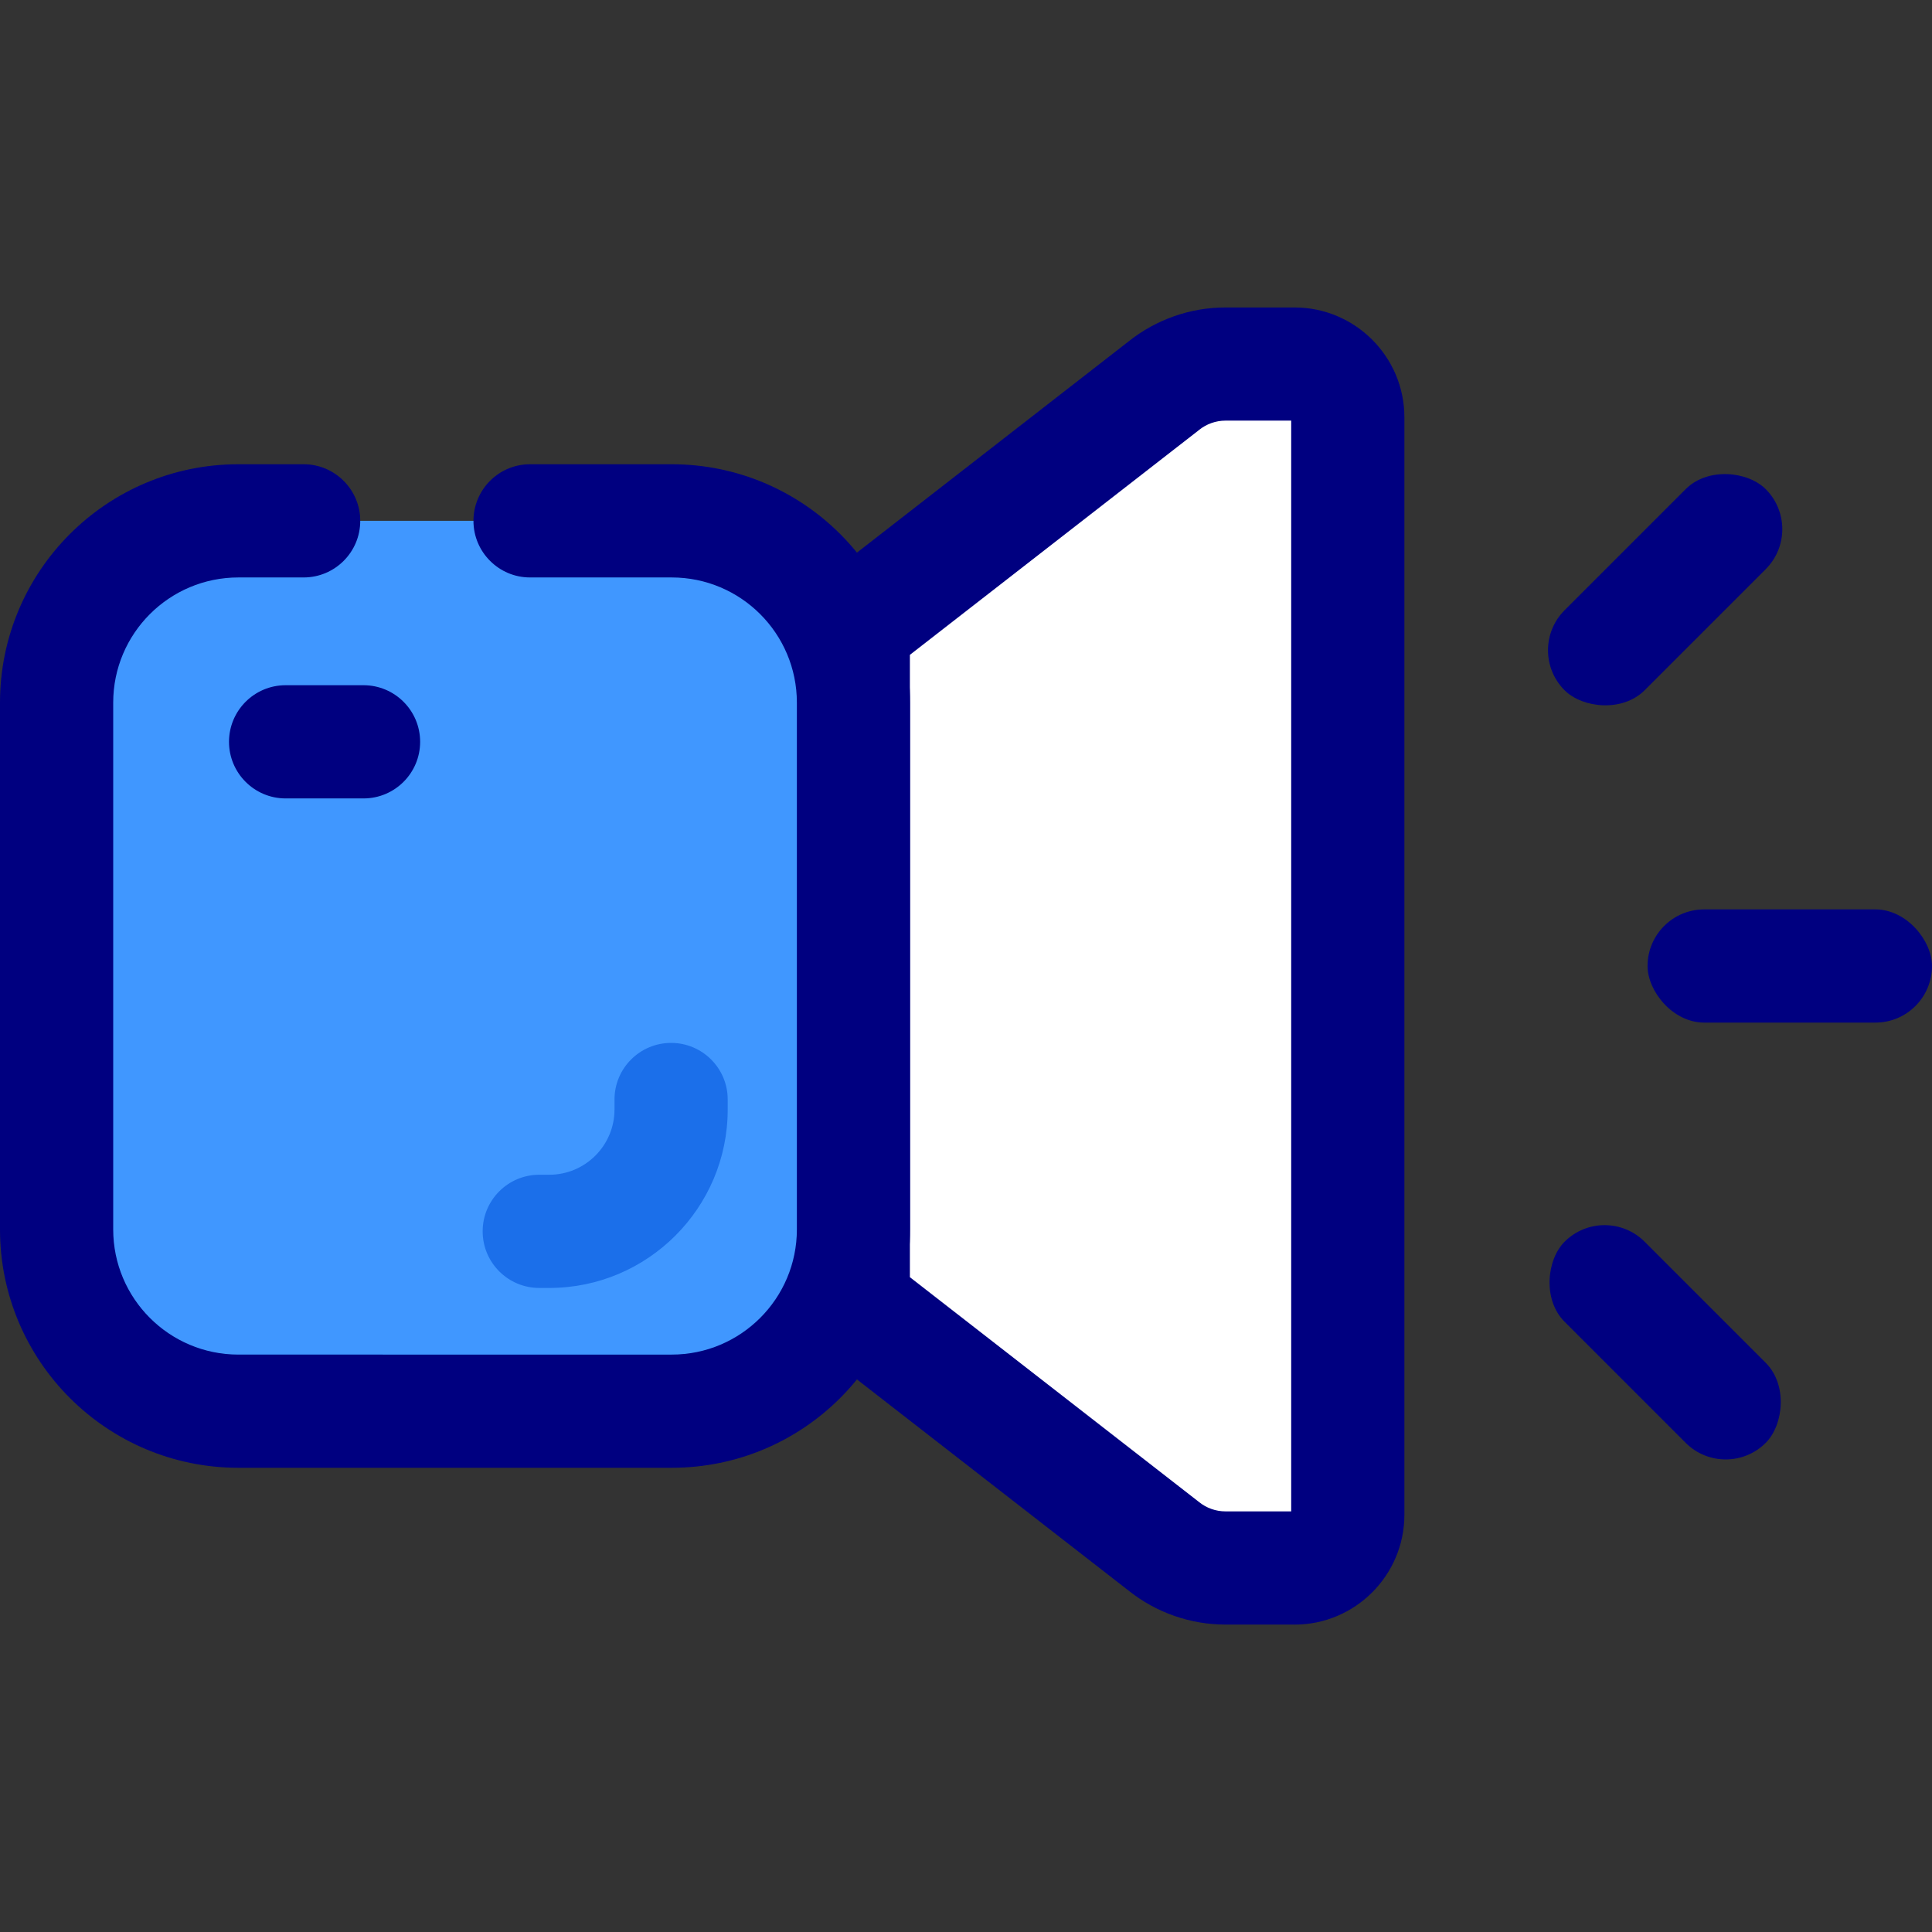 <svg xmlns="http://www.w3.org/2000/svg" viewBox="0 0 512 512" id="volume">
  <rect x="0" y="0" width="512" height="512" fill="#333333" stroke="none"/>
  <g>
    <path fill="#fff" d="M343.06,96.47h-18.31c-5.97,0-11.75,2.04-16.39,5.79l-82.24,63.94v179.6l82.24,63.94c4.64,3.75,10.43,5.79,16.39,5.79h18.31c7.8,0,14.12-6.32,14.12-14.12V110.59c0-7.8-6.32-14.12-14.12-14.12Z"></path>
    <path fill="navy" d="M343.06,430.53h-18.31c-9.31,0-18.43-3.2-25.69-9.02l-87.94-68.37v-194.27l87.94-68.37c7.27-5.82,16.38-9.02,25.69-9.02h18.31c16.06,0,29.12,13.06,29.12,29.12v290.82c0,16.06-13.06,29.12-29.12,29.12ZM241.12,338.46l76.66,59.61c1.97,1.59,4.44,2.46,6.97,2.46h17.43V111.47h-17.43c-2.53,0-5,.88-6.97,2.46l-.21.17-76.44,59.44v164.92Z"></path>
    <path fill="#4097ff" d="M226.18,186.2v139.59c0,2.4-.18,4.76-.51,7.06-3.42,23.26-23.46,41.12-47.67,41.12H63.18c-24.21,0-44.25-17.86-47.67-41.12-.33-2.3-.51-4.66-.51-7.06v-139.59c0-26.61,21.57-48.18,48.18-48.18h114.82c26.61,0,48.18,21.57,48.18,48.18Z"></path>
    <path fill="navy" d="M178,123.03h-37.53c-8.28,0-15,6.72-15,15,0,4.14,1.68,7.89,4.4,10.6,2.71,2.72,6.46,4.4,10.6,4.4h37.53c18.32,0,33.18,14.86,33.18,33.18v139.59c0,18.32-14.86,33.18-33.18,33.18H63.18c-18.32,0-33.18-14.86-33.18-33.18v-139.59c0-18.32,14.86-33.18,33.18-33.18h17.29c8.28,0,15-6.72,15-15,0-4.14-1.68-7.89-4.4-10.6-2.71-2.72-6.46-4.4-10.6-4.4h-17.29C28.29,123.03,0,151.32,0,186.21v139.59c0,34.89,28.29,63.18,63.18,63.18h114.82c34.89,0,63.18-28.29,63.18-63.18v-139.59c0-34.89-28.29-63.18-63.18-63.18Z"></path>
  </g>
  <path fill="#1b6fea" d="M145.56,341.32h-2.65c-8.28,0-15-6.72-15-15s6.72-15,15-15h2.65c9.54,0,17.29-7.76,17.29-17.29v-2.65c0-8.28,6.72-15,15-15s15,6.72,15,15v2.65c0,26.08-21.22,47.29-47.29,47.29Z"></path>
  <rect width="75.38" height="30" x="436.62" y="241" fill="navy" rx="15" ry="15"></rect>
  <rect width="75.38" height="30" x="403.59" y="141.27" fill="navy" rx="15" ry="15" transform="rotate(-45 441.29 156.272)"></rect>
  <rect width="75.38" height="30" x="403.59" y="340.73" fill="navy" rx="15" ry="15" transform="rotate(45 441.292 355.73)"></rect>
  <path fill="navy" d="M96.34,211.59h-20.65c-8.28,0-15-6.72-15-15s6.72-15,15-15h20.65c8.28,0,15,6.72,15,15s-6.72,15-15,15Z"></path>
</svg>
